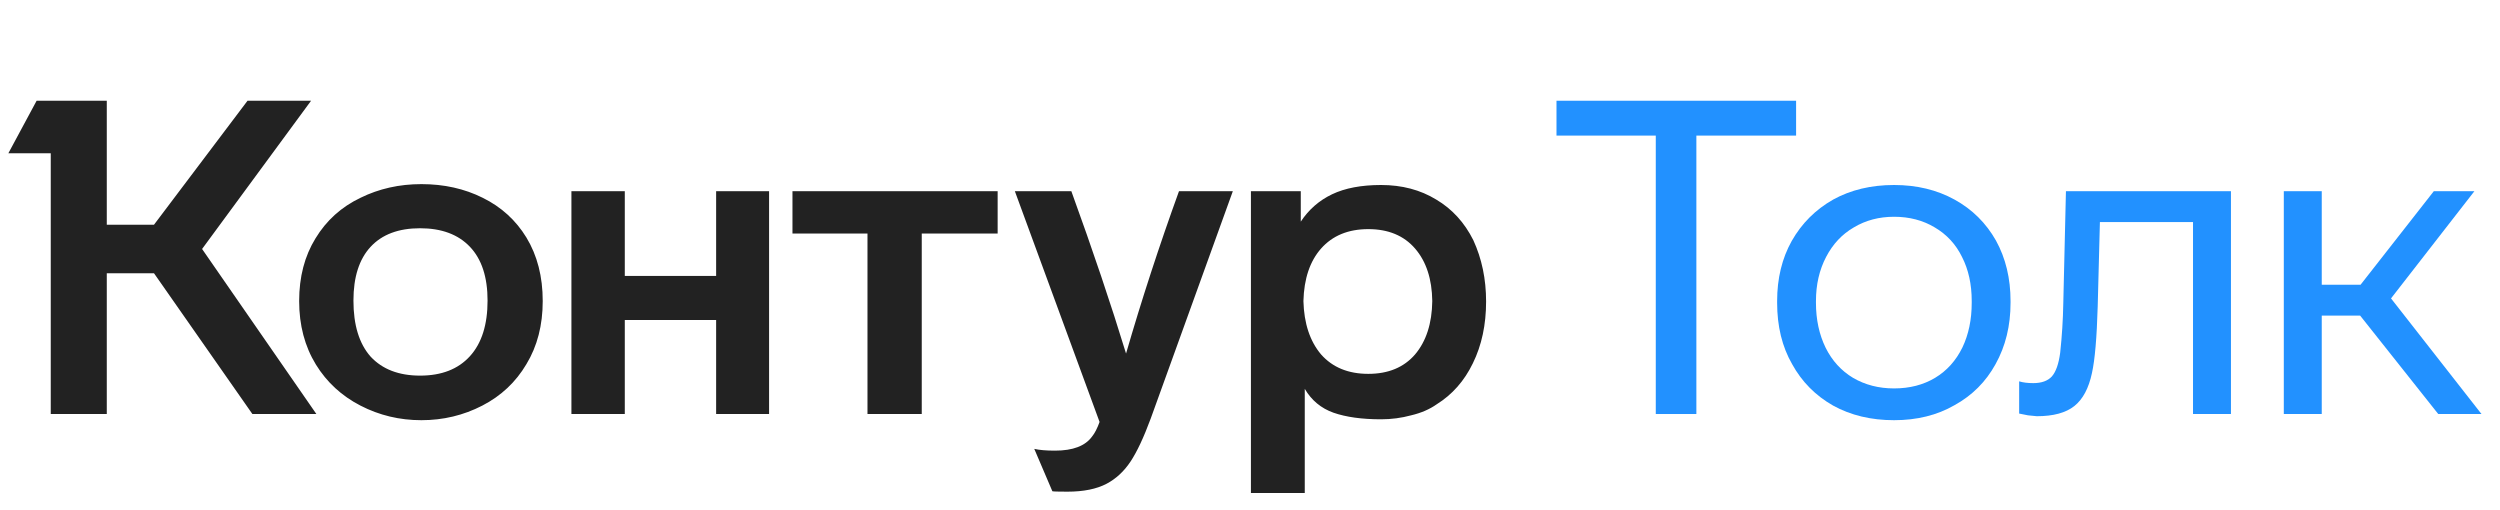 <?xml version="1.0" encoding="UTF-8"?> <svg xmlns="http://www.w3.org/2000/svg" width="157" height="32" viewBox="0 0 157 32" fill="none"><path d="M18.787 18.906C18.787 20.421 19.138 21.751 19.84 22.896C20.524 24.005 21.457 24.864 22.639 25.473C23.821 26.083 25.096 26.388 26.463 26.388C27.83 26.388 29.105 26.083 30.287 25.473C31.469 24.864 32.393 23.995 33.058 22.869C33.742 21.742 34.083 20.421 34.083 18.906C34.083 17.373 33.742 16.043 33.058 14.916C32.393 13.826 31.479 12.995 30.315 12.422C29.169 11.849 27.886 11.563 26.463 11.563C25.078 11.563 23.803 11.849 22.639 12.422C21.438 12.995 20.496 13.844 19.813 14.971C19.129 16.08 18.787 17.391 18.787 18.906ZM81.939 30.96V24.42C82.363 25.141 82.964 25.64 83.74 25.917C84.534 26.194 85.531 26.332 86.732 26.332C87.379 26.332 88.007 26.249 88.617 26.083C89.245 25.935 89.78 25.704 90.224 25.39C91.203 24.78 91.96 23.922 92.496 22.813C93.05 21.686 93.327 20.393 93.327 18.934C93.327 17.53 93.059 16.246 92.524 15.082C91.969 13.974 91.194 13.124 90.196 12.533C89.198 11.923 88.044 11.618 86.732 11.618C85.495 11.618 84.469 11.812 83.656 12.2C82.844 12.588 82.188 13.161 81.689 13.918V12.006H78.558V30.96H81.939ZM69.053 26.499C68.906 26.905 68.749 27.21 68.582 27.413C68.157 28.004 67.382 28.3 66.255 28.3C65.7 28.3 65.266 28.263 64.952 28.189L66.088 30.849C66.125 30.867 66.439 30.877 67.031 30.877C68.046 30.877 68.869 30.71 69.497 30.378C70.088 30.064 70.587 29.602 70.993 28.992C71.399 28.383 71.824 27.478 72.268 26.277L77.422 12.006H74.041C72.803 15.424 71.695 18.823 70.716 22.203C69.774 19.119 68.628 15.719 67.28 12.006H63.733L69.053 26.499ZM22.196 18.878C22.196 17.4 22.556 16.274 23.276 15.498C23.997 14.722 25.031 14.334 26.38 14.334C27.729 14.334 28.772 14.722 29.511 15.498C30.25 16.274 30.619 17.4 30.619 18.878C30.619 20.393 30.25 21.557 29.511 22.37C28.772 23.183 27.729 23.589 26.38 23.589C25.05 23.589 24.015 23.192 23.276 22.398C22.556 21.585 22.196 20.412 22.196 18.878ZM81.855 18.906C81.892 17.502 82.262 16.403 82.964 15.608C83.684 14.796 84.672 14.389 85.929 14.389C87.185 14.389 88.164 14.796 88.866 15.608C89.568 16.421 89.928 17.52 89.947 18.906C89.928 20.31 89.568 21.428 88.866 22.259C88.164 23.072 87.185 23.478 85.929 23.478C84.672 23.478 83.684 23.072 82.964 22.259C82.262 21.428 81.892 20.31 81.855 18.906ZM15.545 6.326L9.671 14.112H6.706V6.326H2.3L0.526 9.623H3.187V26H6.706V17.16H9.671L15.85 26H19.868L12.691 15.636L19.536 6.326H15.545ZM39.237 26V20.098H44.973V26H48.298V12.006H44.973V17.327H39.237V12.006H35.885V26H39.237ZM54.478 14.666V26H57.886V14.666H62.652V12.006H49.767V14.666H54.478Z" fill="#222222"></path><path d="M97.748 6.326H112.795V8.515H106.532V26H103.983V8.515H97.748V6.326Z" fill="#2291FF"></path><path d="M126.262 18.906V19.017C126.262 20.458 125.948 21.742 125.32 22.869C124.711 23.977 123.852 24.836 122.743 25.446C121.653 26.074 120.388 26.388 118.947 26.388C117.506 26.388 116.231 26.083 115.123 25.473C114.015 24.845 113.156 23.977 112.546 22.869C111.918 21.779 111.604 20.495 111.604 19.017V18.906C111.604 17.484 111.909 16.227 112.518 15.137C113.146 14.029 114.015 13.161 115.123 12.533C116.231 11.923 117.506 11.618 118.947 11.618C120.369 11.618 121.635 11.923 122.743 12.533C123.852 13.142 124.72 14.001 125.348 15.11C125.958 16.218 126.262 17.484 126.262 18.906ZM114.042 18.906V19.017C114.042 20.07 114.246 21.012 114.652 21.843C115.058 22.656 115.631 23.284 116.37 23.728C117.127 24.171 117.986 24.393 118.947 24.393C119.926 24.393 120.785 24.171 121.524 23.728C122.263 23.284 122.836 22.647 123.242 21.816C123.63 21.003 123.824 20.07 123.824 19.017V18.906C123.824 17.853 123.621 16.929 123.214 16.135C122.826 15.341 122.254 14.722 121.496 14.278C120.757 13.835 119.908 13.613 118.947 13.613C118.005 13.613 117.164 13.835 116.425 14.278C115.686 14.703 115.105 15.322 114.68 16.135C114.255 16.948 114.042 17.872 114.042 18.906Z" fill="#2291FF"></path><path d="M127.358 26.083L126.803 25.972V23.949C127.044 24.023 127.339 24.06 127.69 24.06C128.207 24.06 128.595 23.922 128.854 23.644C129.113 23.349 129.288 22.85 129.38 22.148C129.491 21.114 129.556 20.088 129.574 19.072L129.741 12.006H140.104V26H137.721V13.946H131.874L131.736 19.238C131.68 21.197 131.56 22.591 131.376 23.423C131.172 24.383 130.803 25.076 130.267 25.501C129.731 25.926 128.946 26.138 127.912 26.138L127.358 26.083Z" fill="#2291FF"></path><path d="M155.837 26H153.121L148.217 19.82H145.806V26H143.423V12.006H145.806V17.881H148.244L152.844 12.006H155.393L150.156 18.74L155.837 26Z" fill="#2291FF"></path></svg> 